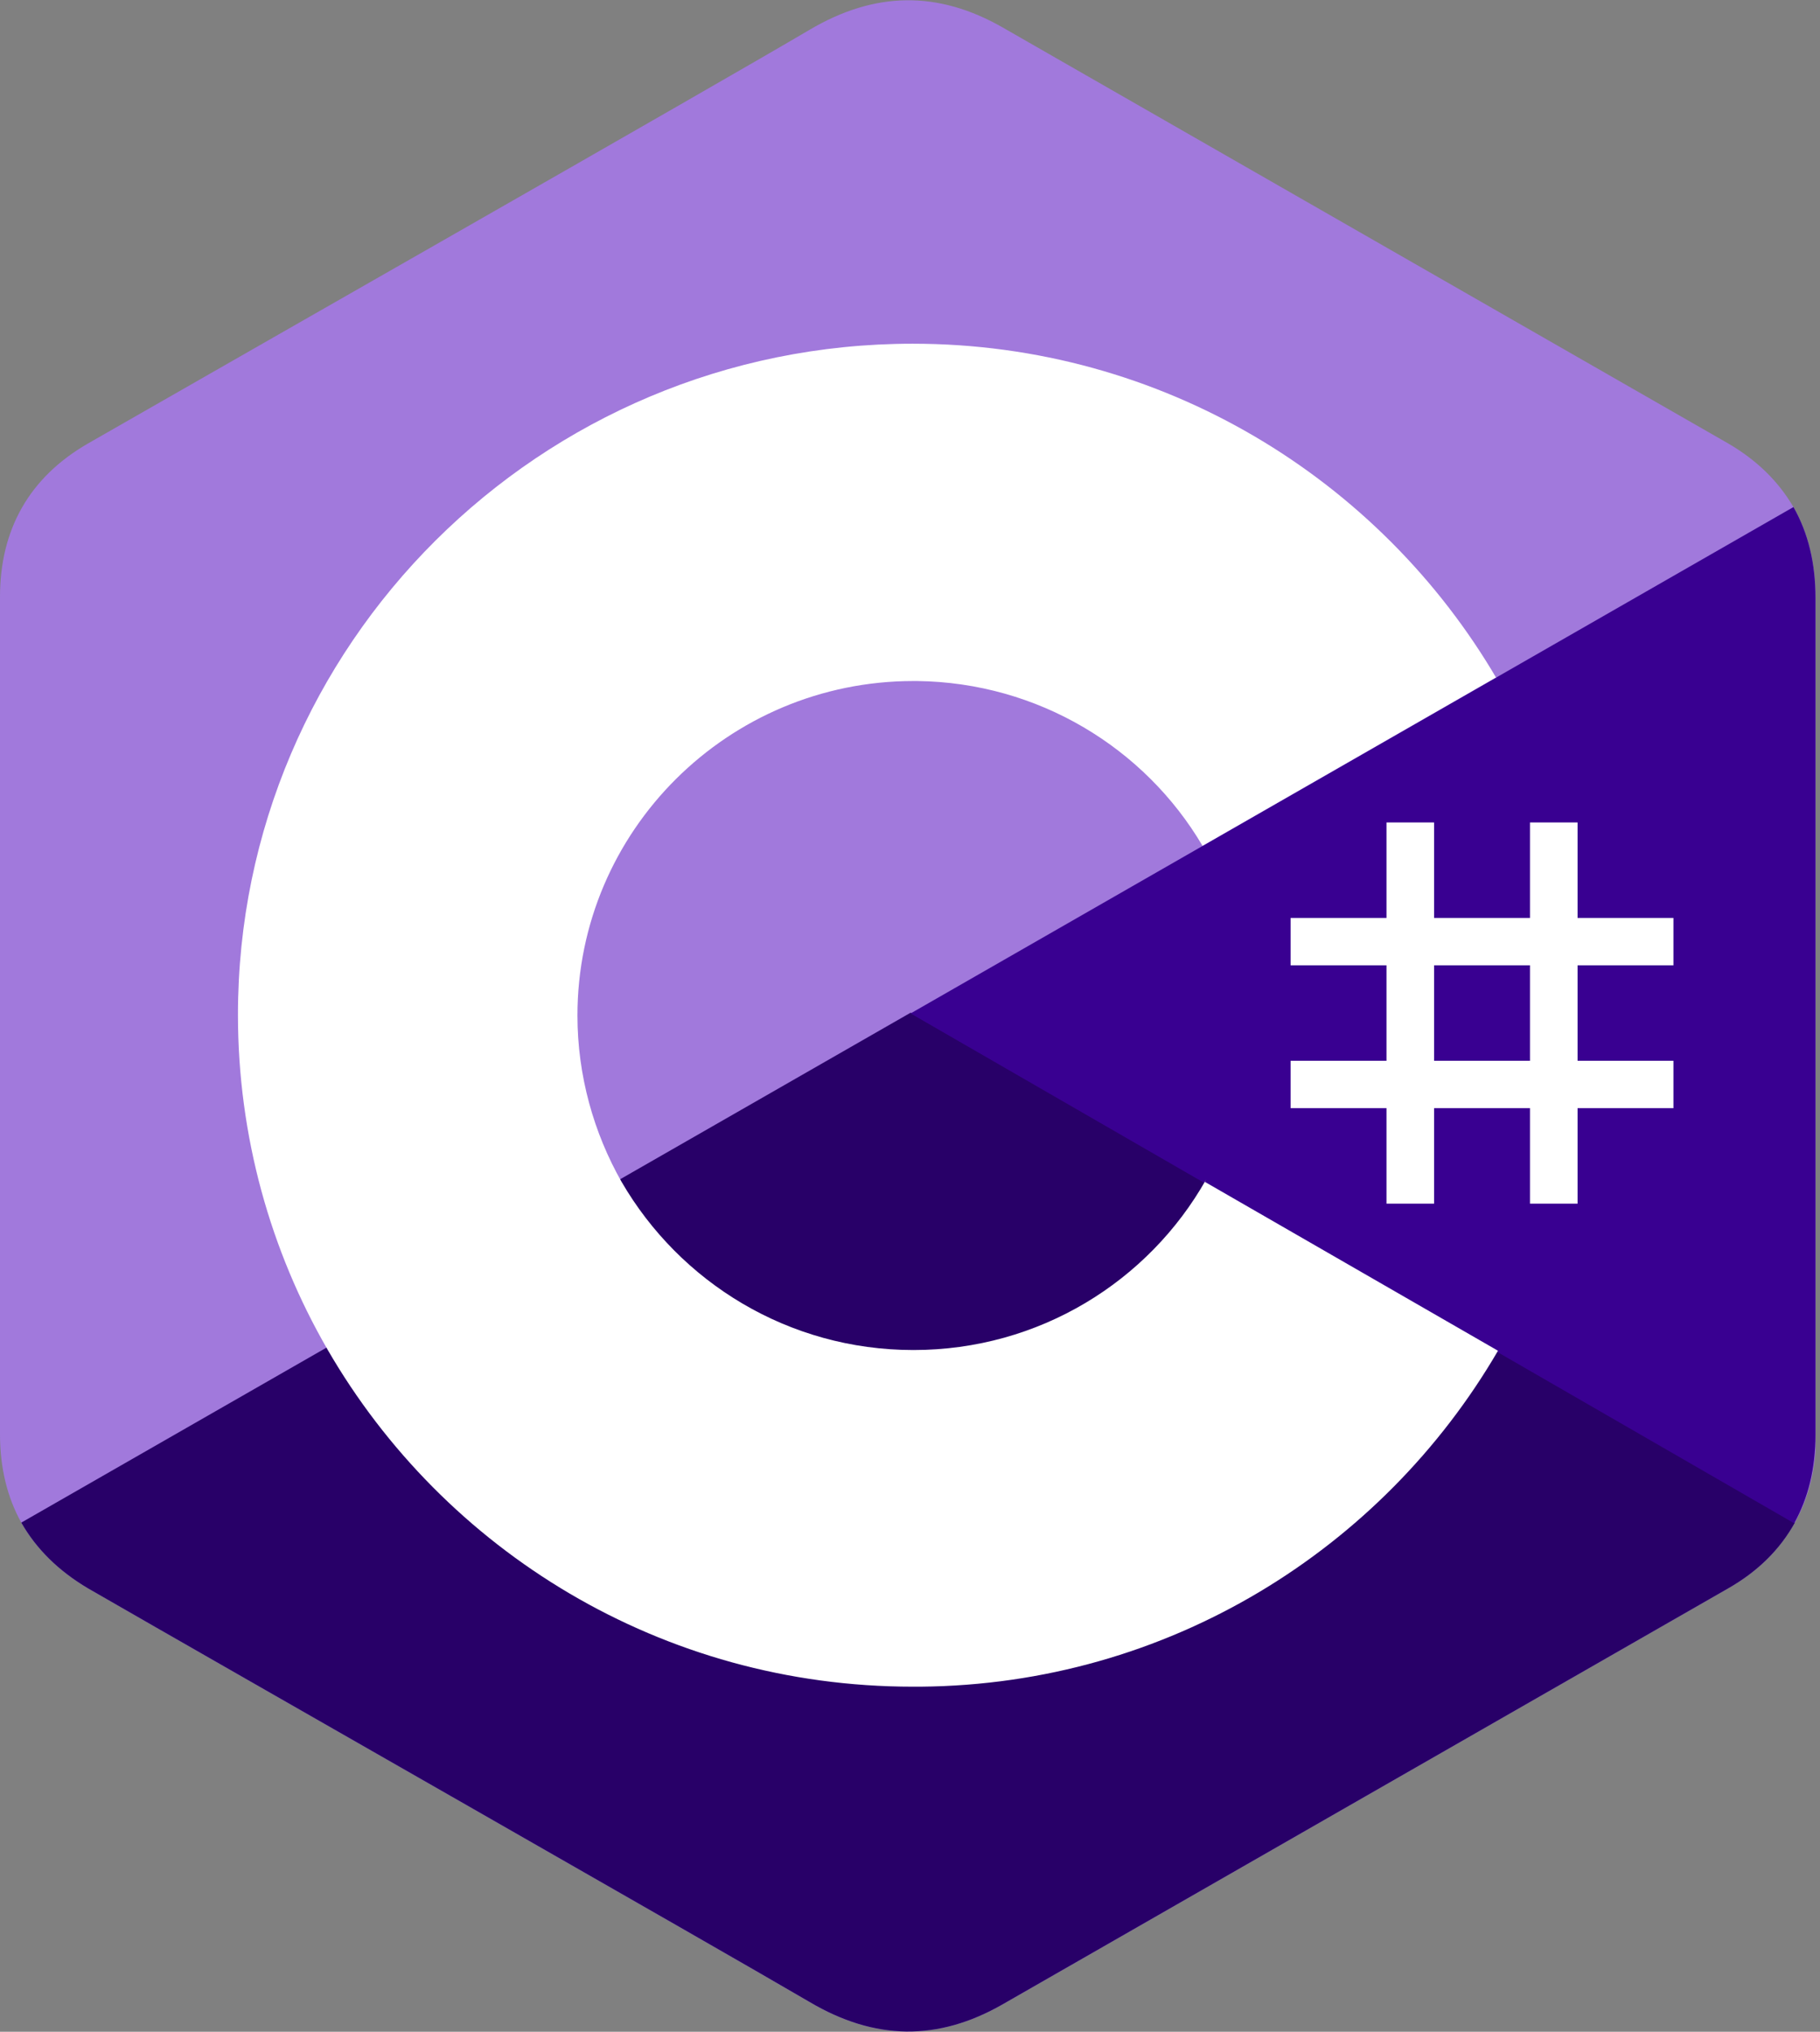 <svg width="43" height="48" viewBox="0 0 43 48" fill="none" xmlns="http://www.w3.org/2000/svg">
<rect x="0" y="0" width="43" height="48" fill="#808080" stroke="none"/>
<g clip-path="url(#clip0)">
<path d="M42.894 14.118C42.894 13.316 42.726 12.598 42.373 11.98C42.021 11.378 41.517 10.877 40.83 10.476C35.124 7.201 29.401 3.927 23.695 0.652C22.152 -0.233 20.658 -0.2 19.131 0.702C16.865 2.039 5.488 8.521 2.081 10.476C0.688 11.278 0 12.514 0 14.101C0 20.701 0 27.283 0 33.883C0 34.668 0.168 35.37 0.503 35.971C0.856 36.589 1.376 37.107 2.081 37.525C5.471 39.48 16.849 45.962 19.131 47.299C20.658 48.201 22.152 48.234 23.695 47.349C29.401 44.074 35.124 40.8 40.83 37.525C41.534 37.124 42.054 36.606 42.407 35.971C42.743 35.37 42.91 34.668 42.91 33.883C42.894 33.883 42.894 20.701 42.894 14.118Z" fill="#A179DC"/>
<path d="M21.514 23.925L0.503 35.971C0.856 36.589 1.376 37.107 2.081 37.525C5.471 39.479 16.849 45.962 19.131 47.298C20.658 48.2 22.152 48.234 23.695 47.348C29.401 44.074 35.124 40.799 40.83 37.525C41.534 37.123 42.054 36.606 42.407 35.971L21.514 23.925Z" fill="#280068"/>
<path d="M42.893 14.118C42.893 13.316 42.725 12.597 42.373 11.979L21.514 23.942L42.39 35.987C42.725 35.386 42.893 34.684 42.893 33.899C42.893 33.882 42.893 20.7 42.893 14.118Z" fill="#390091"/>
<path d="M33.882 19.43V21.686H36.148V19.43H37.272V21.686H39.537V22.805H37.272V25.061H39.537V26.18H37.272V28.436H36.148V26.18H33.882V28.436H32.758V26.18H30.492V25.061H32.758V22.805H30.492V21.686H32.758V19.43H33.882ZM36.148 22.805H33.882V25.061H36.148V22.805Z" fill="white"/>
<path d="M21.564 8.12C27.454 8.12 32.606 11.311 35.375 16.056L35.342 16.006L28.411 19.982C27.052 17.676 24.534 16.122 21.665 16.089H21.581C17.201 16.089 13.643 19.631 13.643 23.992C13.643 25.412 14.029 26.765 14.684 27.918C16.06 30.29 18.627 31.894 21.581 31.894C24.551 31.894 27.136 30.274 28.495 27.868L28.461 27.918L35.392 31.911C32.657 36.606 27.589 39.797 21.749 39.847H21.564C15.64 39.847 10.488 36.639 7.736 31.878C6.394 29.555 5.622 26.849 5.622 23.975C5.622 15.237 12.754 8.12 21.564 8.12Z" fill="white"/>
</g>
<defs>
<clipPath id="clip0">
<rect width="42.894" height="48" fill="white"/>
</clipPath>
</defs>
</svg>
